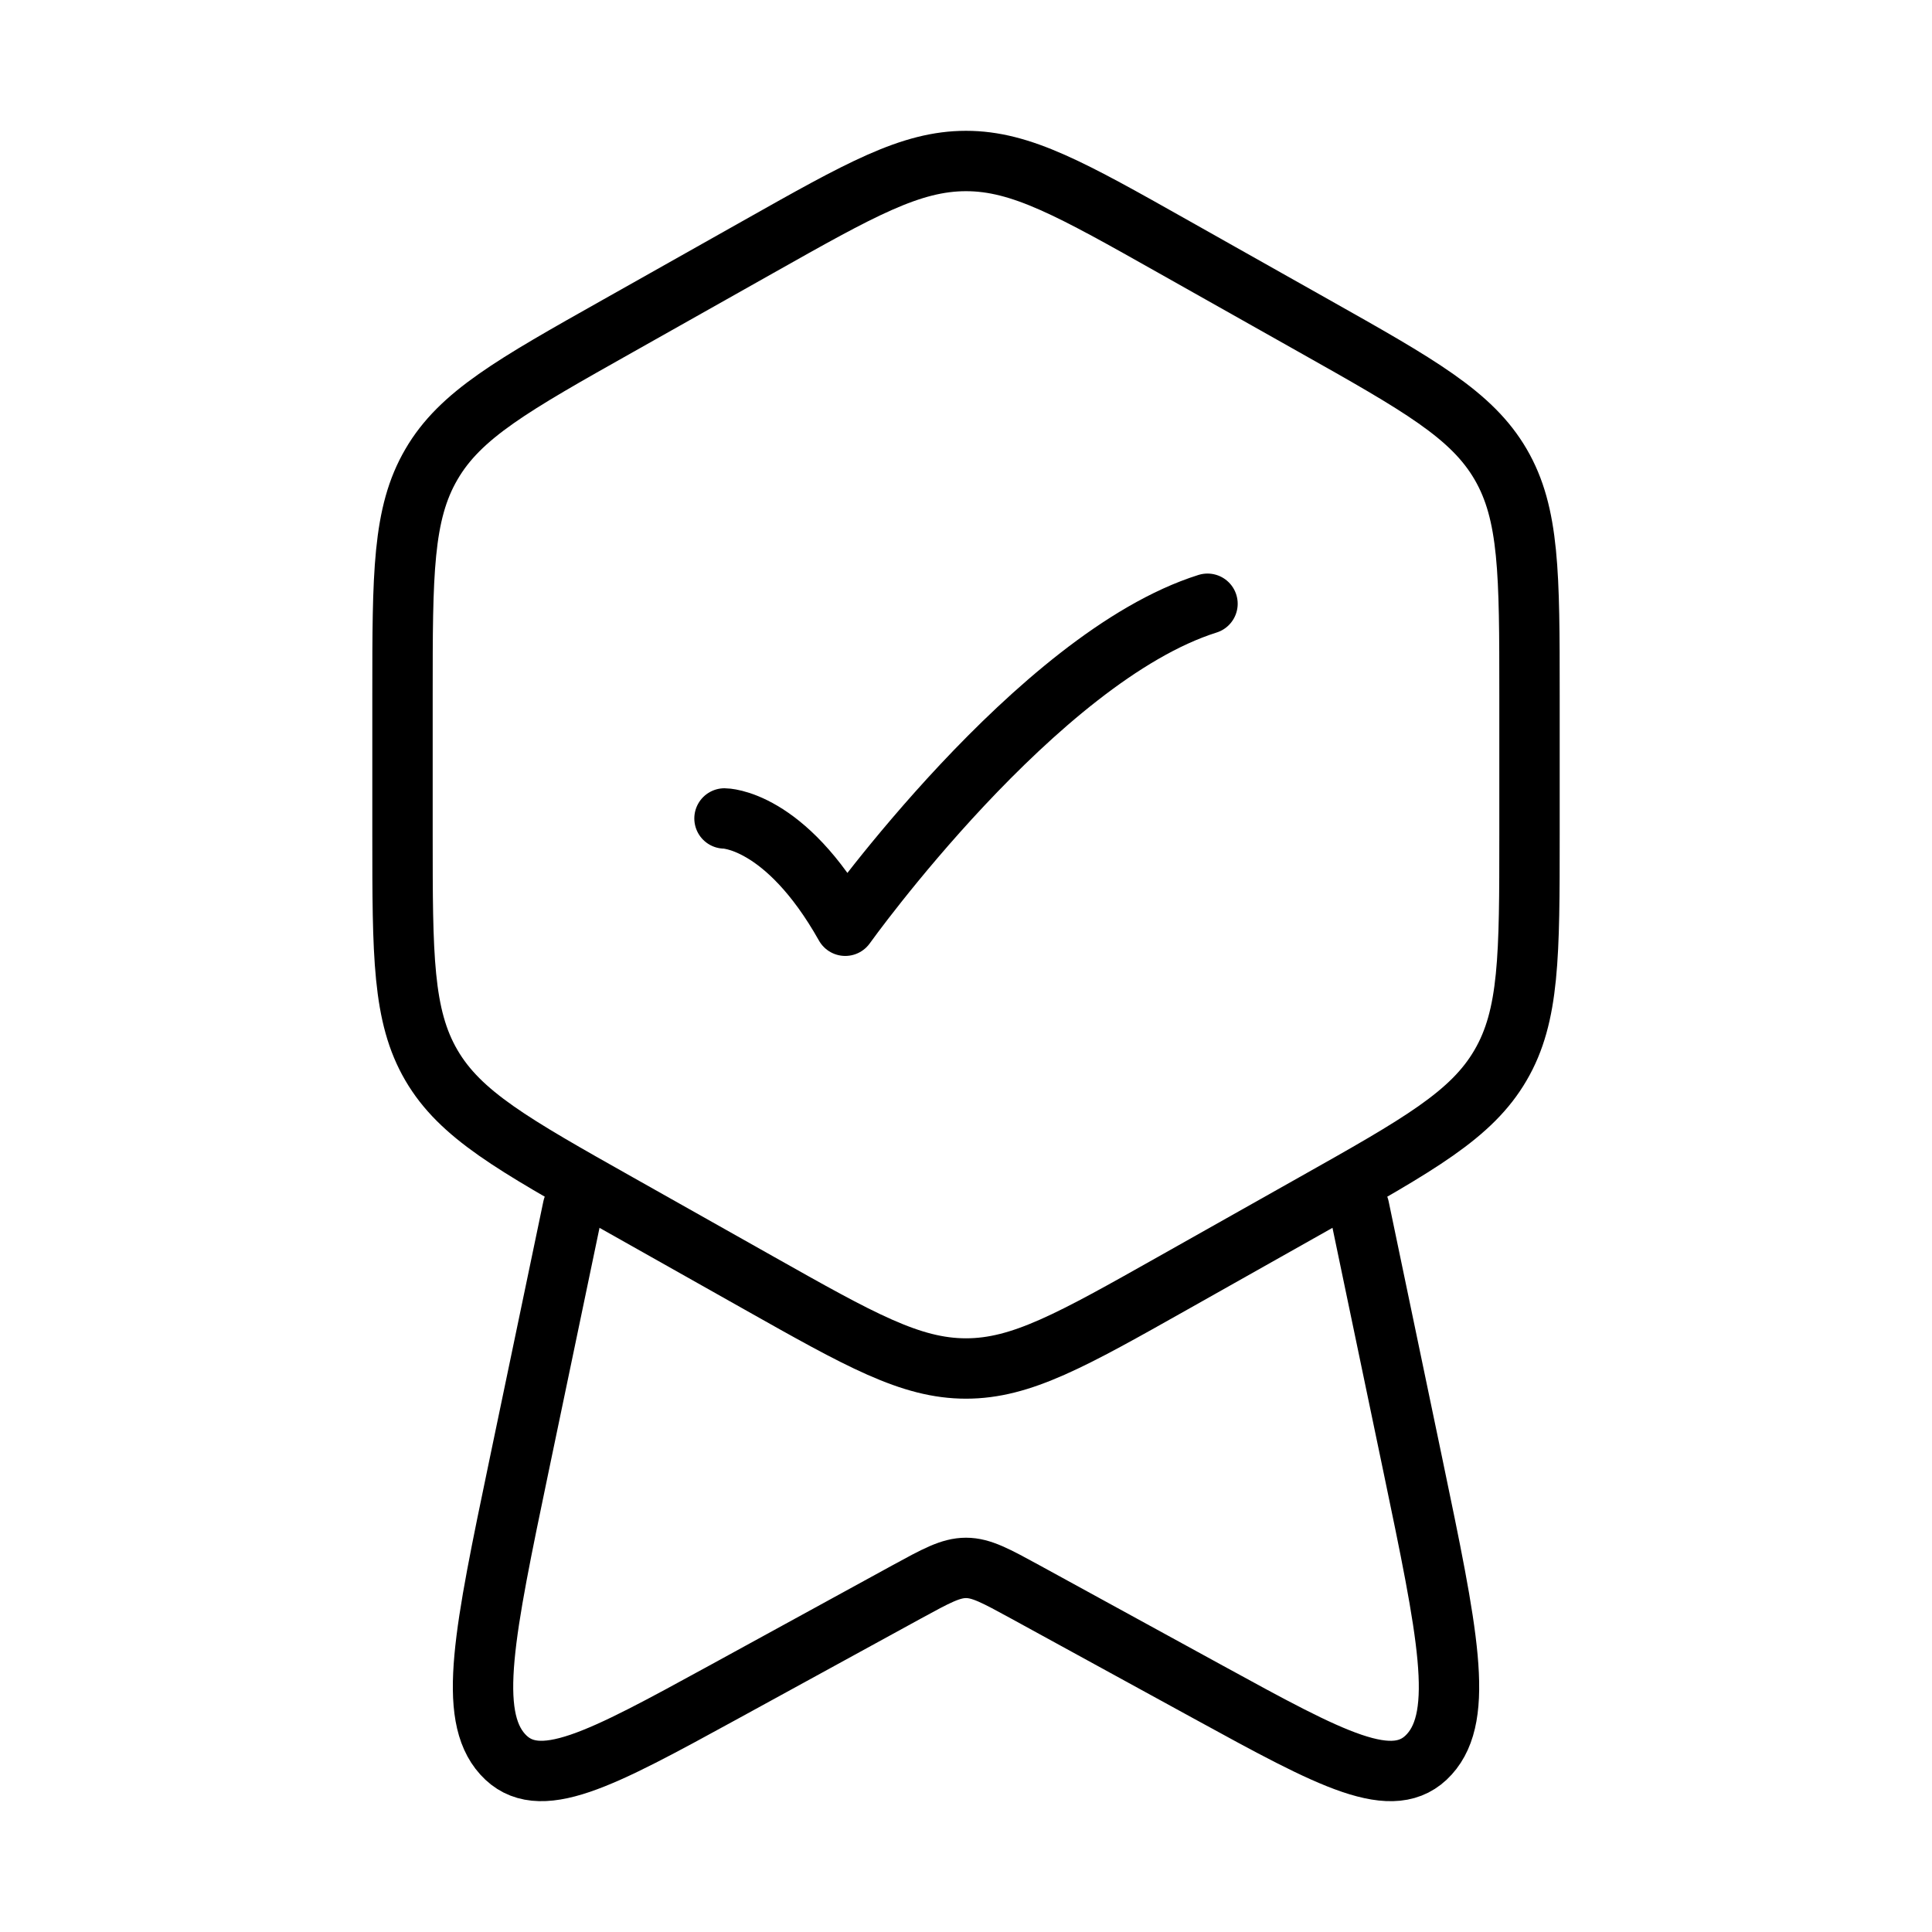<svg width="48" height="48" viewBox="0 0 48 48" fill="none" xmlns="http://www.w3.org/2000/svg">
<path d="M18.852 6.126C21.368 4.708 22.624 4 24 4C25.376 4 26.632 4.708 29.148 6.126L32.648 8.098C35.258 9.568 36.564 10.304 37.282 11.534C38 12.764 38 14.264 38 17.264V20.736C38 23.736 38 25.236 37.28 26.466C36.564 27.696 35.26 28.432 32.648 29.902L29.148 31.874C26.632 33.292 25.376 34 24 34C22.624 34 21.368 33.292 18.852 31.874L15.352 29.902C12.742 28.432 11.436 27.696 10.718 26.466C10 25.236 10 23.736 10 20.736V17.264C10 14.264 10 12.764 10.72 11.534C11.436 10.304 12.74 9.568 15.352 8.098L18.852 6.126Z" stroke="black" stroke-width="1.5" stroke-linecap="round" stroke-linejoin="round"/>
<path d="M18 20.334C18 20.334 19.5 20.334 21 23C21 23 25.764 16.334 30 15M33.766 30L35.106 36.42C35.966 40.544 36.398 42.606 35.512 43.584C34.628 44.562 33.092 43.722 30.02 42.04L25.472 39.55C24.746 39.154 24.384 38.954 24 38.954C23.616 38.954 23.254 39.154 22.528 39.55L17.98 42.04C14.908 43.72 13.372 44.562 12.488 43.584C11.604 42.606 12.034 40.544 12.894 36.42L14.234 30" stroke="black" stroke-width="1.5" stroke-linecap="round" stroke-linejoin="round"/>
</svg>
